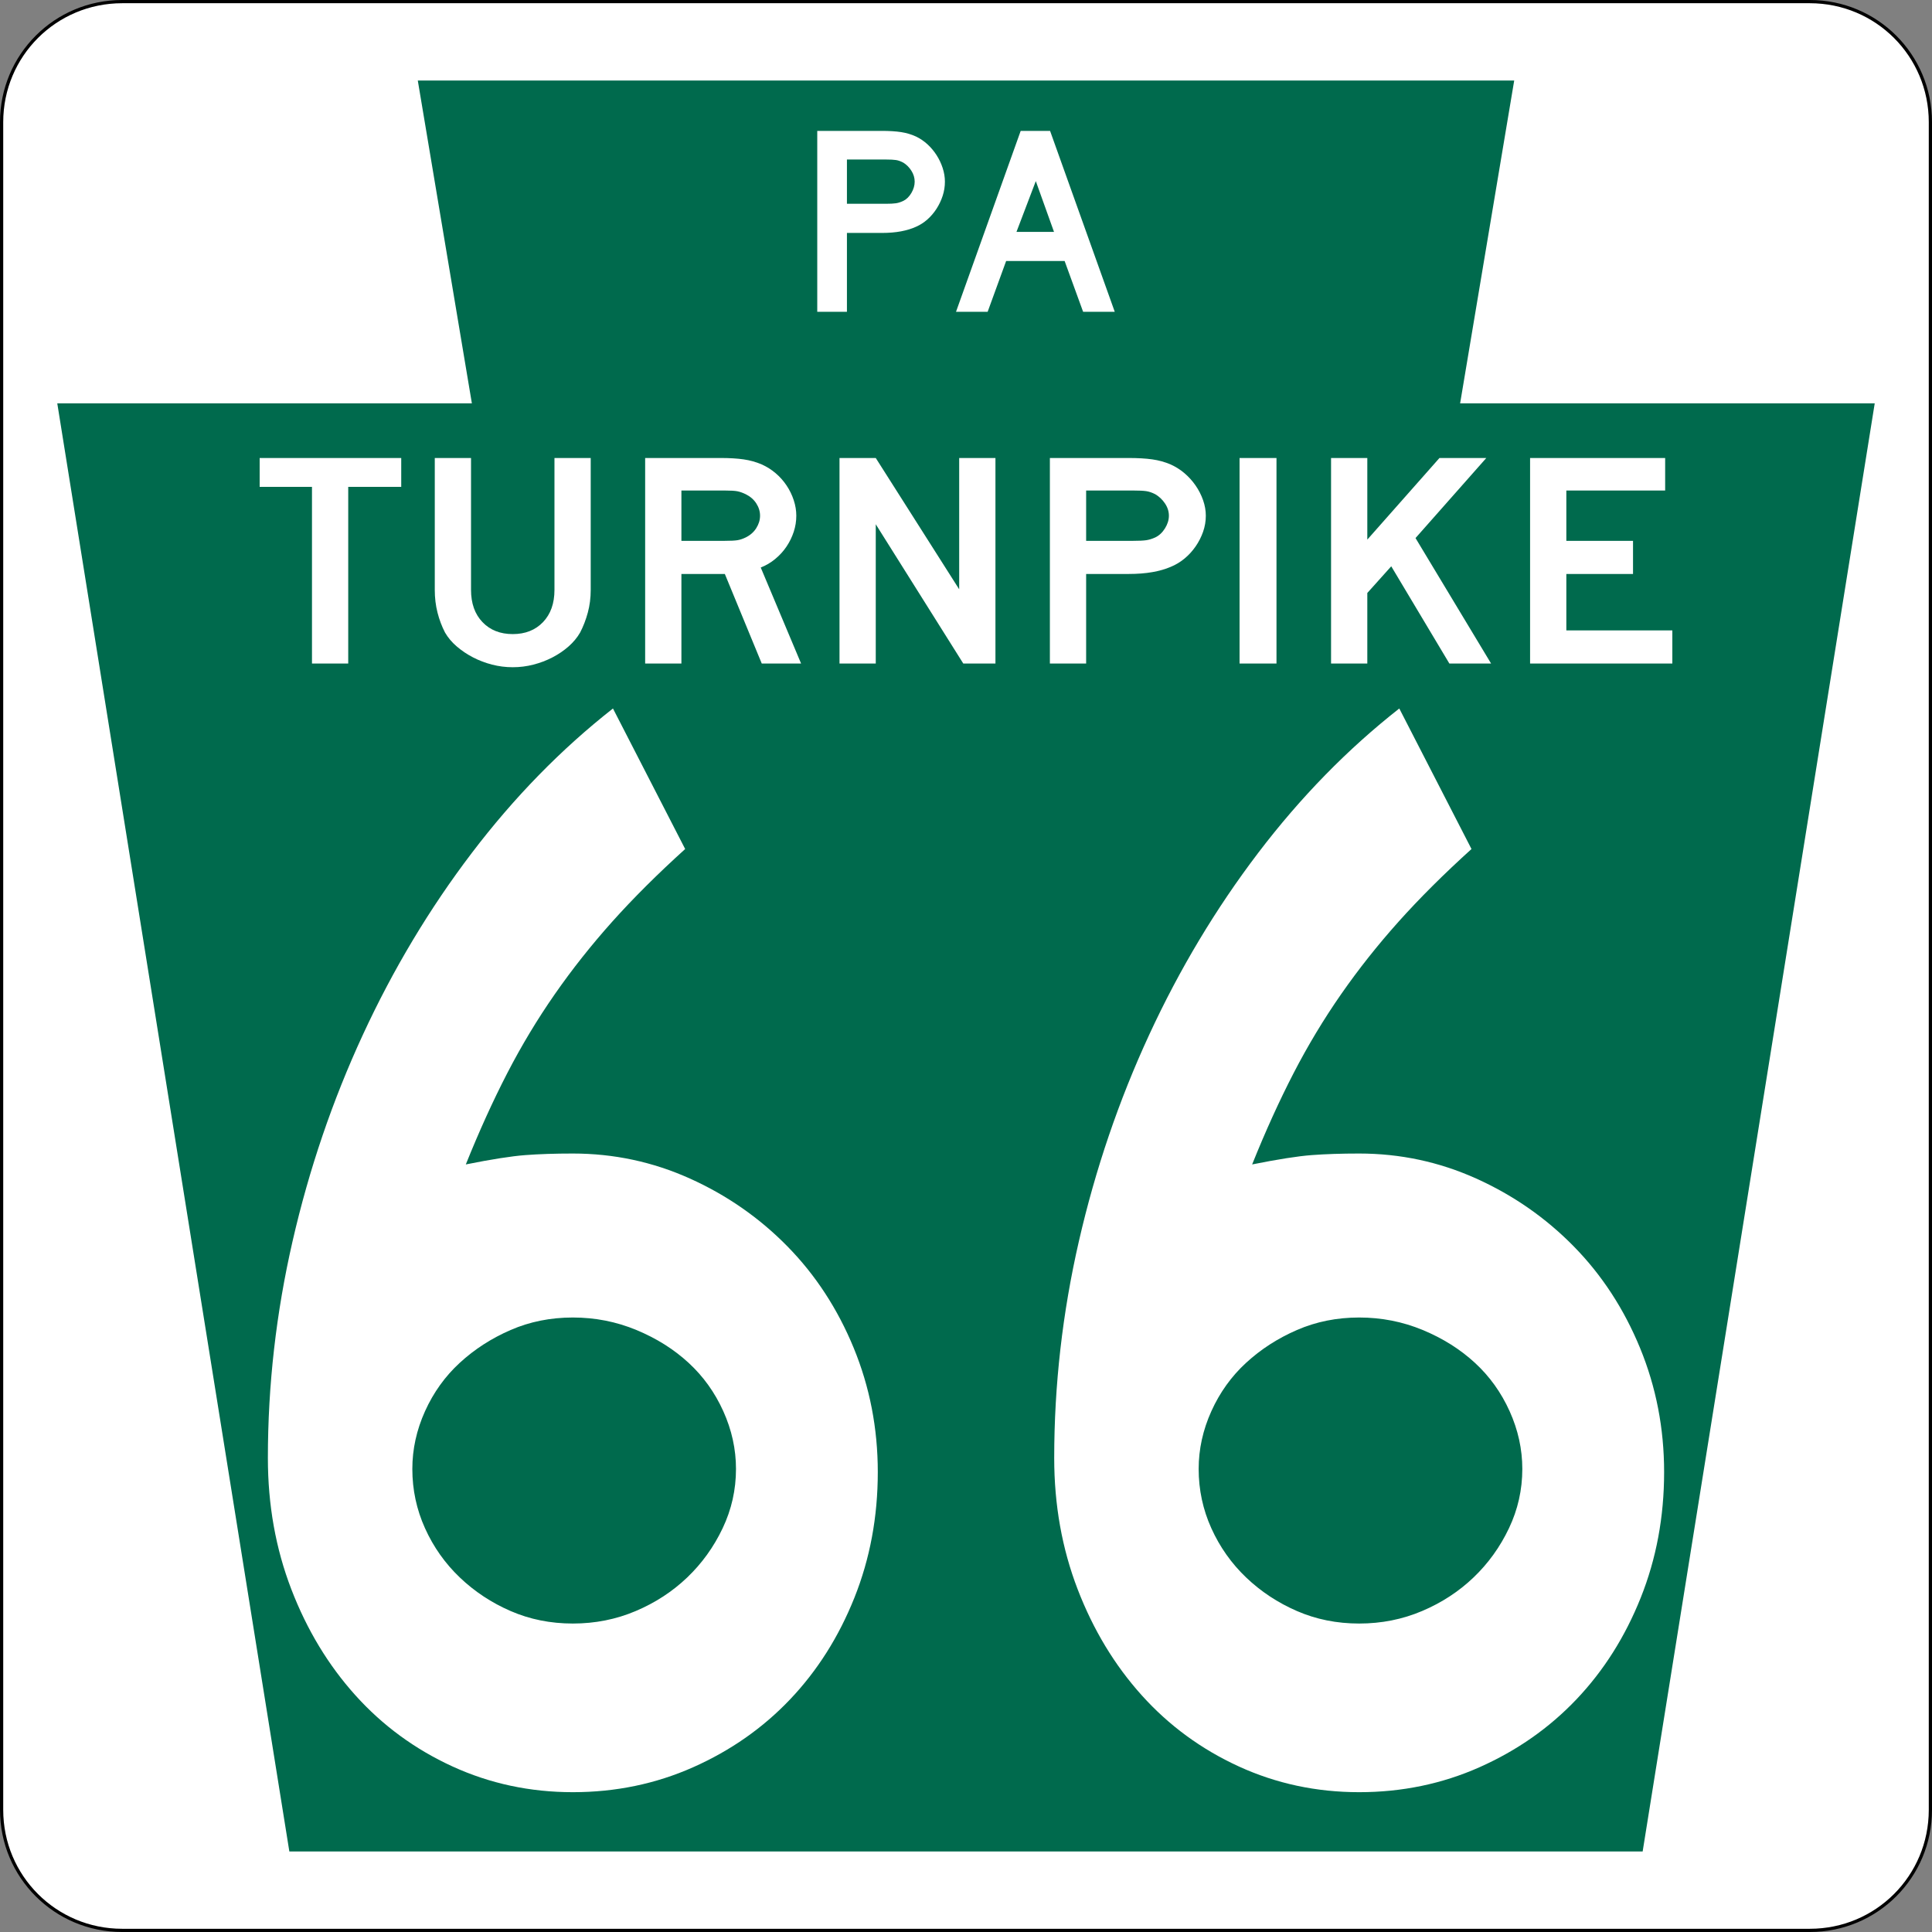<?xml version="1.0" encoding="UTF-8" standalone="no"?>
<!-- Created with Inkscape (http://www.inkscape.org/) -->
<svg
   xmlns:dc="http://purl.org/dc/elements/1.1/"
   xmlns:cc="http://creativecommons.org/ns#"
   xmlns:rdf="http://www.w3.org/1999/02/22-rdf-syntax-ns#"
   xmlns:svg="http://www.w3.org/2000/svg"
   xmlns="http://www.w3.org/2000/svg"
   xmlns:sodipodi="http://sodipodi.sourceforge.net/DTD/sodipodi-0.dtd"
   xmlns:inkscape="http://www.inkscape.org/namespaces/inkscape"
   version="1.0"
   width="600"
   height="600"
   id="svg2"
   sodipodi:version="0.32"
   inkscape:version="0.46"
   sodipodi:docname="Turnpike-66.svg"
   inkscape:output_extension="org.inkscape.output.svg.inkscape">
  <rect width="100%" height="100%" fill="#808080" stroke="none"/>
  <sodipodi:namedview
     inkscape:window-height="750"
     inkscape:window-width="1280"
     inkscape:pageshadow="2"
     inkscape:pageopacity="0.0"
     guidetolerance="10.0"
     gridtolerance="10.0"
     objecttolerance="10.0"
     borderopacity="1.0"
     bordercolor="#666666"
     pagecolor="#ffffff"
     id="base"
     showgrid="false"
     inkscape:zoom="0.77"
     inkscape:cx="97.402597"
     inkscape:cy="334.16475"
     inkscape:window-x="-8"
     inkscape:window-y="-8"
     inkscape:current-layer="svg2" />
  <defs
     id="defs4">
    <inkscape:perspective
       sodipodi:type="inkscape:persp3d"
       inkscape:vp_x="0 : 300 : 1"
       inkscape:vp_y="0 : 1000 : 0"
       inkscape:vp_z="600 : 300 : 1"
       inkscape:persp3d-origin="300 : 200 : 1"
       id="perspective14" />
  </defs>
  <path
     id="rect1884"
     style="font-size:1259.999px;fill:#ffffff;fill-opacity:1;stroke:#000000;stroke-width:1;stroke-miterlimit:4;stroke-dasharray:none;stroke-opacity:1"
     d="M 37.937,0.5 L 562.062,0.5 C 582.803,0.5 599.5,17.197 599.5,37.937 L 599.5,562.062 C 599.5,582.803 582.803,599.5 562.062,599.5 L 37.937,599.5 C 17.197,599.5 0.5,582.803 0.5,562.062 L 0.5,37.937 C 0.5,17.197 17.197,0.5 37.937,0.5 z" />
  <path
     d="M 129.748,25 L 146.545,125.26 L 17.786,125.26 L 89.861,575 L 510.139,575 L 582.214,125.26 L 453.455,125.26 L 470.252,25 L 129.748,25 z"
     style="font-size:1259.999px;fill:#006a4d;fill-opacity:1;fill-rule:evenodd;stroke:none;stroke-width:1px;stroke-linecap:butt;stroke-linejoin:miter;stroke-opacity:1"
     id="path8224" />
  <path
     d="M 293.451,56.412 C 293.451,57.922 293.219,59.389 292.754,60.815 C 292.29,62.24 291.652,63.581 290.842,64.838 C 290.031,66.095 289.089,67.199 288.016,68.149 C 286.943,69.099 285.77,69.854 284.497,70.414 C 283.163,71.03 281.612,71.505 279.845,71.84 C 278.077,72.175 276.063,72.343 273.802,72.343 L 263.023,72.343 L 263.023,96.825 L 253.806,96.825 L 253.806,40.648 L 273.802,40.648 C 276.179,40.648 278.193,40.774 279.845,41.025 C 281.496,41.277 283.046,41.739 284.497,42.411 C 285.77,43.025 286.943,43.821 288.016,44.799 C 289.089,45.778 290.031,46.895 290.842,48.153 C 291.652,49.41 292.29,50.751 292.754,52.177 C 293.219,53.604 293.451,55.015 293.451,56.412 L 293.451,56.412 z M 284.062,56.412 C 284.062,55.239 283.728,54.121 283.061,53.059 C 282.395,51.997 281.569,51.158 280.583,50.542 C 279.772,50.096 279.003,49.816 278.279,49.704 C 277.555,49.593 276.468,49.537 275.02,49.537 L 263.023,49.537 L 263.023,63.288 L 275.02,63.288 C 276.468,63.288 277.555,63.232 278.279,63.12 C 279.003,63.008 279.772,62.756 280.583,62.364 C 281.569,61.861 282.395,61.036 283.061,59.891 C 283.728,58.745 284.062,57.586 284.062,56.412 L 284.062,56.412 z M 336.37,96.825 L 330.631,81.063 L 312.463,81.063 L 306.724,96.825 L 296.9,96.825 L 316.984,40.648 L 326.11,40.648 L 346.194,96.825 L 336.37,96.825 z M 321.677,56.243 L 315.678,72.008 L 327.328,72.008 L 321.677,56.243 z"
     style="font-size:99.654px;font-style:normal;font-weight:normal;fill:#ffffff;fill-opacity:1;stroke:none;stroke-width:1px;stroke-linecap:butt;stroke-linejoin:miter;stroke-opacity:1;font-family:Roadgeek 2005 Series D"
     id="text2844" />
  <path
     d="M 108.145,151.193 L 108.145,206.07 L 96.889,206.07 L 96.889,151.193 L 80.64,151.193 L 80.64,142.235 L 124.605,142.235 L 124.605,151.193 L 108.145,151.193 z M 183.452,183.205 C 183.452,185.682 183.151,188.032 182.549,190.254 C 181.947,192.477 181.151,194.541 180.159,196.446 C 179.239,198.035 178.035,199.481 176.549,200.782 C 175.062,202.084 173.399,203.211 171.558,204.164 C 169.717,205.117 167.752,205.863 165.663,206.403 C 163.574,206.943 161.433,207.212 159.24,207.212 C 157.044,207.212 154.902,206.943 152.813,206.403 C 150.724,205.863 148.759,205.117 146.918,204.164 C 145.077,203.211 143.396,202.084 141.874,200.782 C 140.352,199.481 139.13,198.035 138.21,196.446 C 137.22,194.541 136.442,192.477 135.875,190.254 C 135.308,188.032 135.024,185.682 135.024,183.205 L 135.024,142.235 L 146.283,142.235 L 146.283,183.205 C 146.283,187.396 147.468,190.73 149.84,193.207 C 152.211,195.684 155.344,196.923 159.24,196.923 C 163.133,196.923 166.265,195.684 168.636,193.207 C 171.008,190.73 172.193,187.396 172.193,183.205 L 172.193,142.235 L 183.452,142.235 L 183.452,183.205 L 183.452,183.205 z M 236.572,206.07 L 225.103,178.251 L 211.618,178.251 L 211.618,206.07 L 200.359,206.07 L 200.359,142.235 L 223.829,142.235 C 226.59,142.235 228.962,142.378 230.944,142.664 C 232.927,142.95 234.803,143.475 236.572,144.238 C 238.13,144.936 239.564,145.841 240.874,146.952 C 242.185,148.064 243.317,149.334 244.272,150.763 C 245.227,152.191 245.971,153.716 246.502,155.336 C 247.034,156.957 247.299,158.561 247.299,160.148 C 247.299,161.864 247.034,163.531 246.502,165.151 C 245.971,166.77 245.227,168.294 244.272,169.723 C 243.317,171.151 242.15,172.437 240.769,173.581 C 239.388,174.725 237.884,175.614 236.255,176.25 L 248.787,206.07 L 236.572,206.07 z M 236.041,160.148 C 236.041,158.815 235.652,157.545 234.874,156.338 C 234.096,155.131 232.999,154.178 231.581,153.478 C 230.661,153.035 229.811,152.733 229.032,152.574 C 228.253,152.415 226.944,152.336 225.103,152.336 L 211.618,152.336 L 211.618,167.961 L 225.103,167.961 C 226.875,167.961 228.167,167.897 228.981,167.77 C 229.794,167.643 230.661,167.357 231.581,166.911 C 232.999,166.213 234.096,165.245 234.874,164.007 C 235.652,162.768 236.041,161.482 236.041,160.148 L 236.041,160.148 z M 299.159,206.07 L 271.975,162.814 L 271.975,206.07 L 260.716,206.07 L 260.716,142.235 L 271.975,142.235 L 297.885,183.013 L 297.885,142.235 L 309.144,142.235 L 309.144,206.07 L 299.159,206.07 z M 374.479,160.148 C 374.479,161.864 374.195,163.531 373.628,165.151 C 373.061,166.77 372.282,168.294 371.292,169.723 C 370.301,171.151 369.151,172.405 367.84,173.485 C 366.53,174.565 365.097,175.423 363.541,176.058 C 361.912,176.758 360.018,177.298 357.858,177.679 C 355.699,178.06 353.239,178.251 350.477,178.251 L 337.31,178.251 L 337.31,206.07 L 326.051,206.07 L 326.051,142.235 L 350.477,142.235 C 353.381,142.235 355.842,142.378 357.858,142.664 C 359.875,142.95 361.77,143.475 363.541,144.238 C 365.097,144.936 366.53,145.841 367.84,146.952 C 369.151,148.064 370.301,149.334 371.292,150.763 C 372.282,152.191 373.061,153.716 373.628,155.336 C 374.195,156.957 374.479,158.561 374.479,160.148 L 374.479,160.148 z M 363.01,160.148 C 363.01,158.815 362.602,157.545 361.788,156.338 C 360.973,155.131 359.964,154.178 358.761,153.478 C 357.769,152.971 356.831,152.653 355.946,152.526 C 355.062,152.399 353.734,152.336 351.965,152.336 L 337.31,152.336 L 337.31,167.961 L 351.965,167.961 C 353.734,167.961 355.062,167.897 355.946,167.77 C 356.831,167.643 357.769,167.357 358.761,166.911 C 359.964,166.339 360.973,165.403 361.788,164.101 C 362.602,162.799 363.01,161.482 363.01,160.148 L 363.01,160.148 z M 384.957,206.07 L 384.957,142.235 L 396.426,142.235 L 396.426,206.07 L 384.957,206.07 z M 450.117,206.07 L 432.065,175.869 L 424.631,184.156 L 424.631,206.07 L 413.372,206.07 L 413.372,142.235 L 424.631,142.235 L 424.631,167.58 L 447.038,142.235 L 461.586,142.235 L 439.603,167.103 L 463.073,206.07 L 450.117,206.07 z M 475.181,206.07 L 475.181,142.235 L 517.13,142.235 L 517.13,152.336 L 486.44,152.336 L 486.44,167.961 L 507.149,167.961 L 507.149,178.251 L 486.44,178.251 L 486.44,195.78 L 519.36,195.78 L 519.36,206.07 L 475.181,206.07 z"
     style="font-size:100.587px;font-style:normal;font-weight:normal;fill:#ffffff;fill-opacity:1;stroke:none;stroke-width:1px;stroke-linecap:butt;stroke-linejoin:miter;stroke-opacity:1;font-family:Roadgeek 2005 Series D"
     id="text2848" />
  <path
     d="M 272.606,457.172 C 272.606,471.073 270.182,484.084 265.336,496.205 C 260.489,508.326 253.842,518.833 245.396,527.727 C 236.949,536.622 226.911,543.654 215.283,548.824 C 203.654,553.994 191.193,556.579 177.9,556.579 C 164.606,556.579 152.143,553.912 140.51,548.58 C 128.877,543.247 118.839,535.892 110.397,526.514 C 101.954,517.136 95.31,506.143 90.463,493.534 C 85.616,480.925 83.193,467.349 83.193,452.806 C 83.193,430.173 85.754,407.703 90.875,385.395 C 95.996,363.088 103.264,341.75 112.679,321.381 C 122.093,301.012 133.377,282.18 146.531,264.884 C 159.685,247.589 174.295,232.637 190.361,220.028 L 212.785,263.671 C 204.199,271.436 196.652,278.954 190.145,286.225 C 183.638,293.497 177.684,301.012 172.284,308.772 C 166.884,316.532 161.969,324.696 157.541,333.264 C 153.113,341.834 148.819,351.288 144.662,361.627 C 152.698,360.019 158.861,359.052 163.15,358.727 C 167.439,358.401 172.356,358.239 177.9,358.238 C 190.635,358.239 202.75,360.826 214.243,366.001 C 225.736,371.176 235.844,378.208 244.565,387.097 C 253.287,395.987 260.141,406.494 265.127,418.619 C 270.113,430.745 272.606,443.596 272.606,457.172 L 272.606,457.172 z M 228.568,456.195 C 228.568,450.058 227.253,444.079 224.625,438.258 C 221.997,432.437 218.399,427.425 213.831,423.222 C 209.263,419.019 203.863,415.625 197.631,413.04 C 191.398,410.455 184.821,409.163 177.9,409.163 C 170.978,409.163 164.54,410.455 158.587,413.04 C 152.633,415.625 147.37,419.019 142.798,423.222 C 138.226,427.425 134.626,432.437 131.998,438.258 C 129.369,444.079 128.055,450.058 128.055,456.195 C 128.055,462.667 129.369,468.811 131.998,474.627 C 134.626,480.444 138.226,485.535 142.798,489.9 C 147.37,494.266 152.633,497.742 158.587,500.326 C 164.54,502.911 170.978,504.204 177.9,504.204 C 184.821,504.204 191.328,502.911 197.421,500.326 C 203.514,497.742 208.845,494.266 213.413,489.9 C 217.981,485.535 221.648,480.444 224.416,474.627 C 227.184,468.811 228.568,462.667 228.568,456.195 L 228.568,456.195 z M 516.807,457.172 C 516.807,471.073 514.383,484.084 509.537,496.205 C 504.69,508.326 498.043,518.833 489.597,527.727 C 481.15,536.622 471.112,543.654 459.484,548.824 C 447.855,553.994 435.394,556.579 422.1,556.579 C 408.807,556.579 396.344,553.912 384.711,548.58 C 373.078,543.247 363.04,535.892 354.598,526.514 C 346.155,517.136 339.511,506.143 334.664,493.534 C 329.817,480.925 327.394,467.349 327.394,452.806 C 327.394,430.173 329.955,407.703 335.076,385.395 C 340.197,363.088 347.465,341.75 356.88,321.381 C 366.294,301.012 377.578,282.18 390.732,264.884 C 403.886,247.589 418.496,232.637 434.561,220.028 L 456.986,263.671 C 448.4,271.436 440.853,278.954 434.346,286.225 C 427.839,293.497 421.885,301.012 416.485,308.772 C 411.084,316.532 406.17,324.696 401.742,333.264 C 397.313,341.834 393.02,351.288 388.863,361.627 C 396.899,360.019 403.062,359.052 407.351,358.727 C 411.64,358.401 416.556,358.239 422.1,358.238 C 434.836,358.239 446.951,360.826 458.444,366.001 C 469.937,371.176 480.045,378.208 488.766,387.097 C 497.488,395.987 504.341,406.494 509.328,418.619 C 514.314,430.745 516.807,443.596 516.807,457.172 L 516.807,457.172 z M 472.769,456.195 C 472.768,450.058 471.454,444.079 468.826,438.258 C 466.198,432.437 462.6,427.425 458.032,423.222 C 453.464,419.019 448.064,415.625 441.831,413.04 C 435.599,410.455 429.022,409.163 422.1,409.163 C 415.179,409.163 408.741,410.455 402.788,413.04 C 396.834,415.625 391.571,419.019 386.999,423.222 C 382.427,427.425 378.827,432.437 376.199,438.258 C 373.57,444.079 372.256,450.058 372.256,456.195 C 372.256,462.667 373.57,468.811 376.199,474.627 C 378.827,480.444 382.427,485.535 386.999,489.9 C 391.571,494.266 396.834,497.742 402.788,500.326 C 408.741,502.911 415.179,504.204 422.1,504.204 C 429.022,504.204 435.529,502.911 441.622,500.326 C 447.715,497.742 453.046,494.266 457.614,489.9 C 462.181,485.535 465.849,480.444 468.617,474.627 C 471.385,468.811 472.768,462.667 472.769,456.195 L 472.769,456.195 z"
     style="font-size:448.819px;font-style:normal;font-weight:normal;fill:#ffffff;fill-opacity:1;stroke:none;stroke-width:1px;stroke-linecap:butt;stroke-linejoin:miter;stroke-opacity:1;font-family:Roadgeek 2005 Series D"
     id="text2997" />
</svg>
